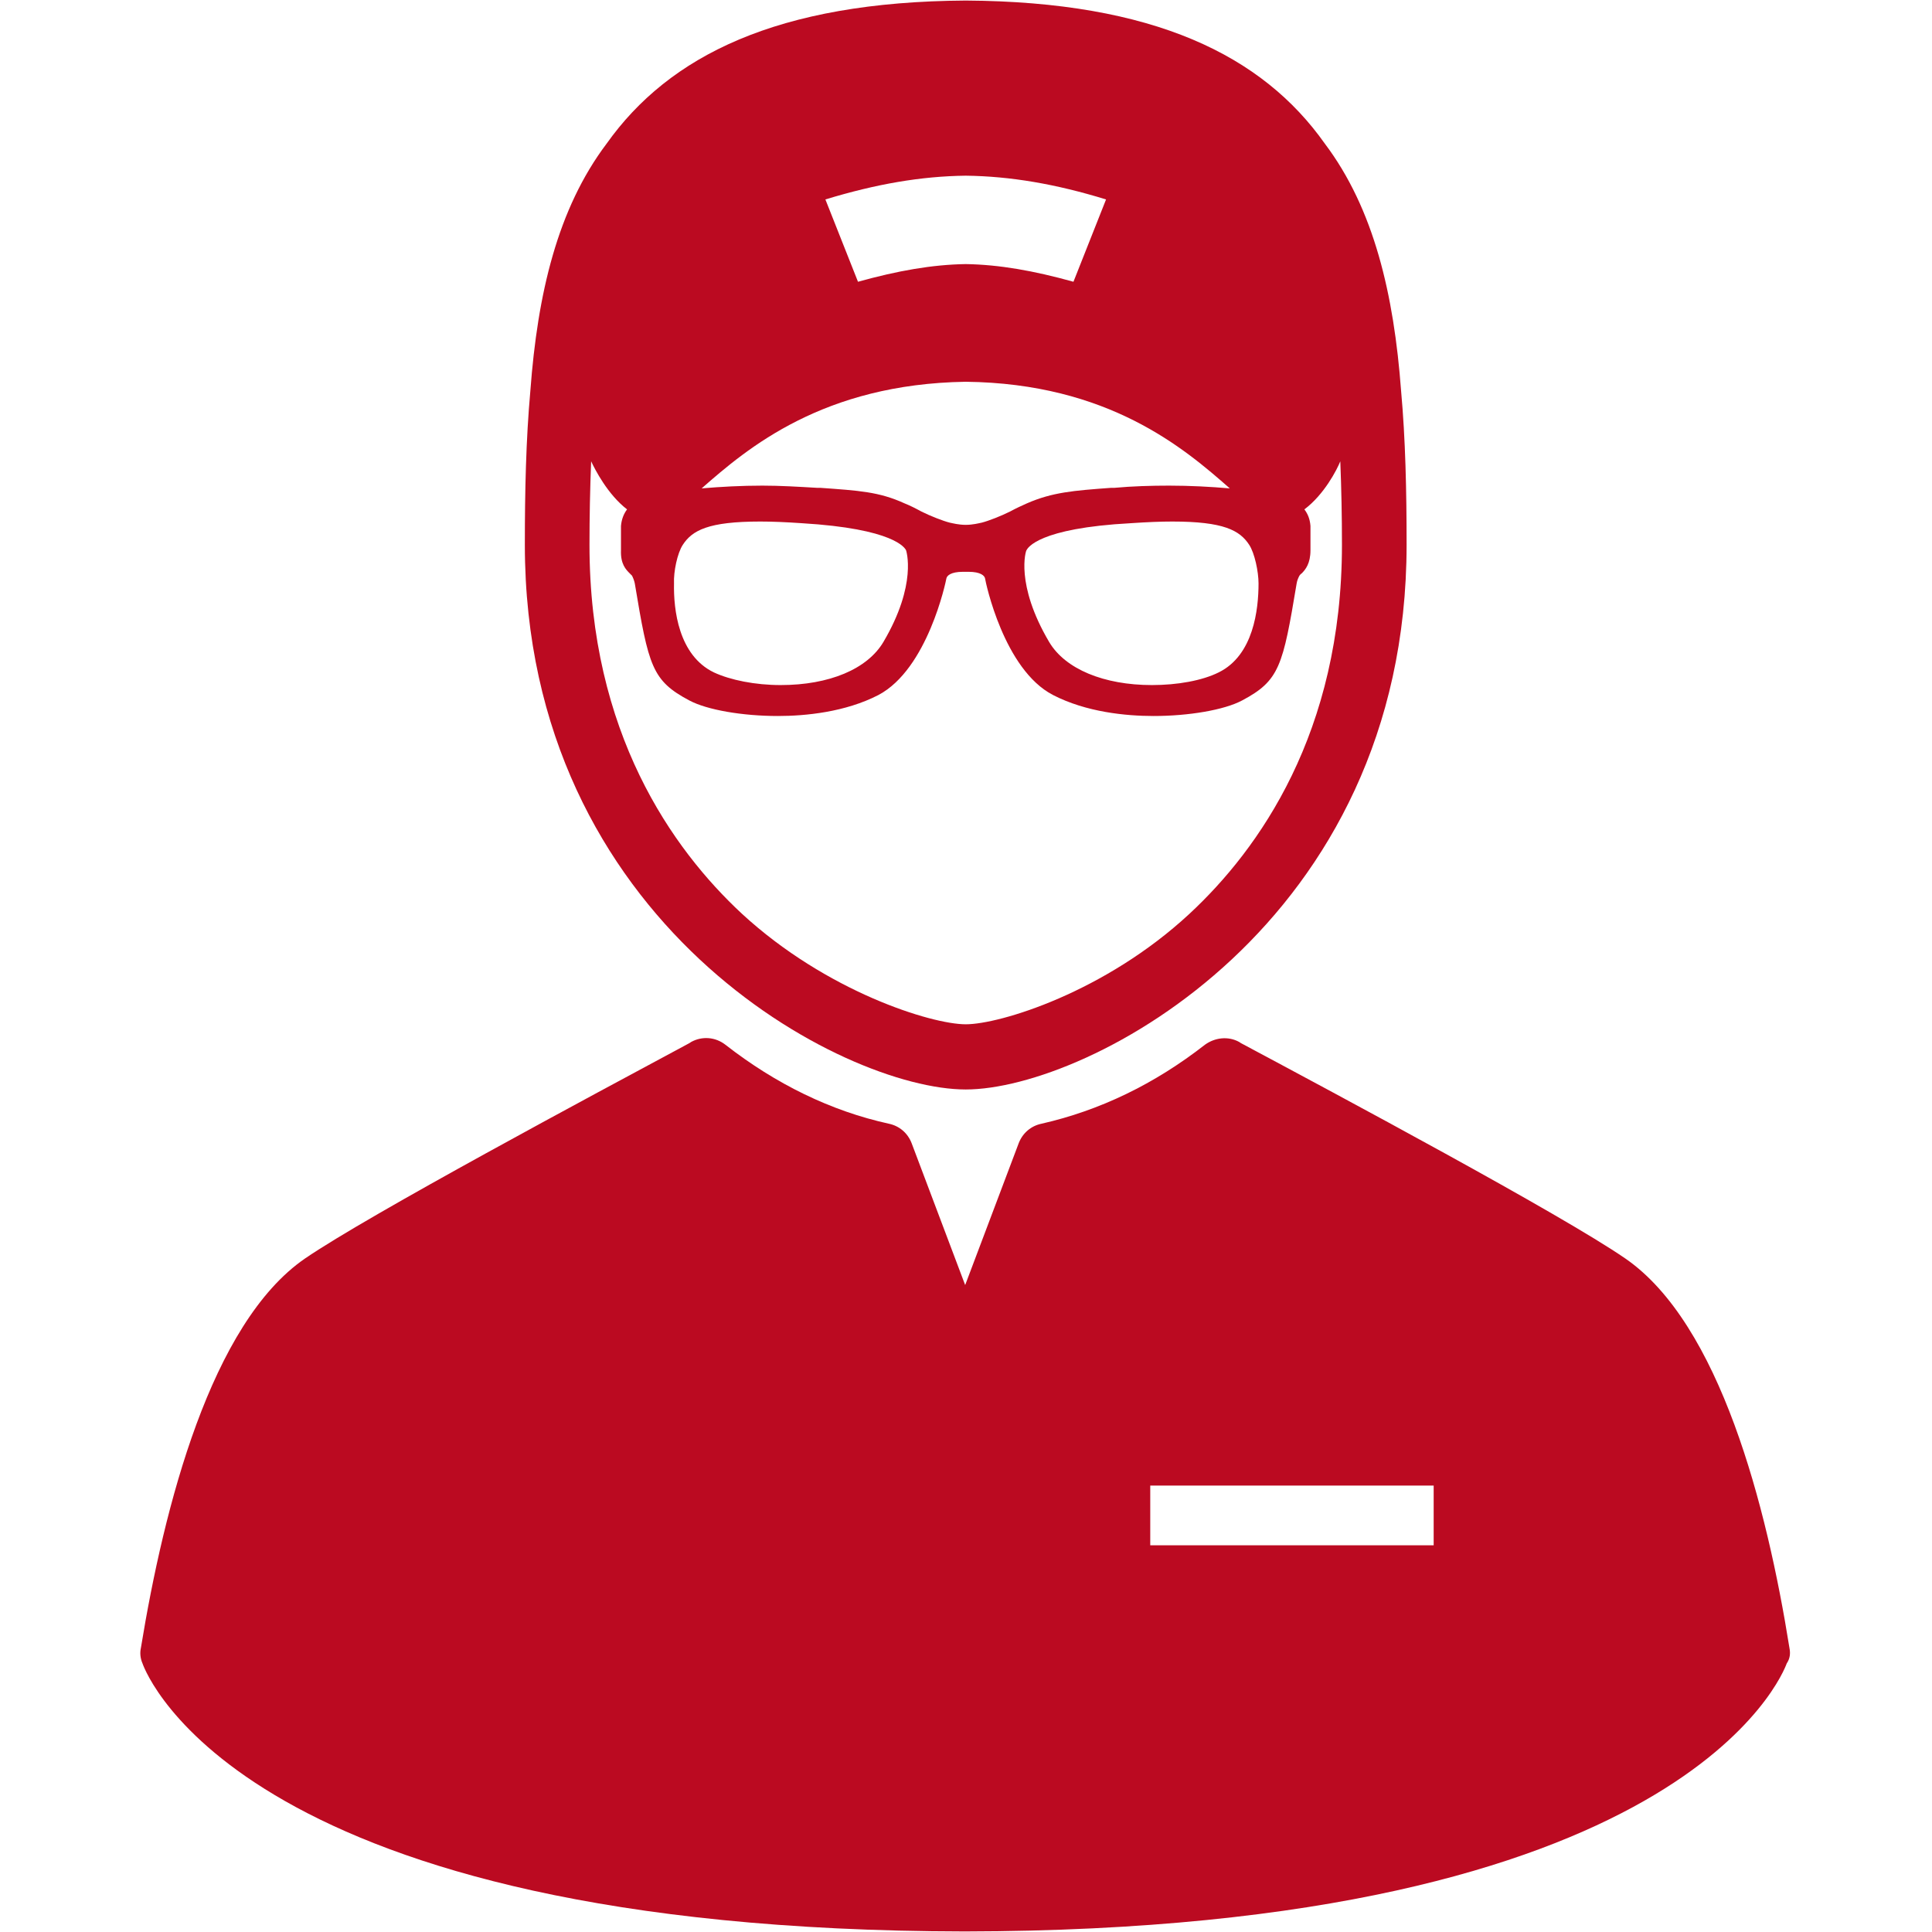 <?xml version="1.0" encoding="utf-8"?>
<!-- Generator: Adobe Illustrator 25.4.1, SVG Export Plug-In . SVG Version: 6.00 Build 0)  -->
<svg version="1.1" id="Capa_1" xmlns="http://www.w3.org/2000/svg" xmlns:xlink="http://www.w3.org/1999/xlink" x="0px" y="0px"
	 viewBox="0 0 349.7 349.7" style="enable-background:new 0 0 349.7 349.7;" xml:space="preserve">
<style type="text/css">
	.st0{fill:#BB0A21;}
</style>
<g>
	<path class="st0" d="M323.9,298.3c-4.1-25.7-12.6-58.7-29.7-70.5c-11.6-8-52.2-29.7-69.6-39l-0.3-0.2c-2-1.1-4.4-0.8-6.2,0.5
		c-9.1,7.1-19,11.9-29.6,14.3c-1.9,0.4-3.4,1.7-4.1,3.5l-9.7,25.7l-9.7-25.7c-0.7-1.8-2.2-3.1-4.1-3.5c-10.5-2.3-20.5-7.2-29.6-14.3
		c-1.8-1.4-4.2-1.6-6.2-0.5l-0.3,0.2c-17.3,9.3-57.9,31-69.6,39c-17,11.7-25.5,44.8-29.7,70.5c-0.2,0.9-0.1,1.9,0.3,2.8
		c0.7,2,18.6,48.3,148.8,48.5c130.2-0.2,148.1-46.6,148.8-48.5C324,300.2,324.1,299.3,323.9,298.3z M259.5,279.7h-51.3v-10.8h51.3
		V279.7z"/>
	<path class="st0" d="M174.8,197.2c22.1,0,79.8-30,79.8-98.6c0-9.7-0.2-19.1-1-27.9c-1.3-17.4-4.9-32.9-13.8-44.7
		c-11.3-16-31-25.7-65-25.9c-34.1,0.2-53.7,10-65,25.9C100.9,37.8,97.3,53.2,96,70.7c-0.8,8.9-1,18.2-1,27.9
		C95,167.2,152.7,197.2,174.8,197.2z M226.1,98.6c1,1.5,1.7,4.9,1.7,7c0,4.7-0.9,13-7.2,16.1c-3,1.5-7.5,2.3-12.1,2.3
		c-8.7,0-15.7-2.9-18.6-7.8c-6.2-10.5-4.2-16.6-4.1-16.6c0.2-0.4,2.1-4,18.9-4.9c2.9-0.2,5.4-0.3,7.5-0.3
		C221.5,94.4,224.4,96,226.1,98.6z M174.8,31.8c8.1,0.1,16.3,1.5,25.4,4.3c-2.4,6-3.5,8.9-5.9,14.9c-7.2-2-13.4-3.1-19.5-3.2
		c-6.1,0.1-12.3,1.2-19.5,3.2c-2.4-6-3.5-8.9-5.9-14.9C158.6,33.3,166.7,31.9,174.8,31.8z M174.8,69.1c25.8,0.3,39.5,12,47.8,19.3
		c-3.5-0.3-7.2-0.5-11-0.5c-3.2,0-6.6,0.1-9.9,0.4l-0.6,0c-6.8,0.5-10.6,0.8-15.2,2.8c-0.9,0.4-2,0.9-3.1,1.5
		c-1.6,0.8-3.9,1.7-5.1,2c-0.5,0.1-1.6,0.4-2.9,0.4c-1.3,0-2.4-0.3-2.9-0.4c-1.2-0.3-3.5-1.2-5.1-2c-1.1-0.6-2.1-1.1-3.1-1.5
		c-4.6-2.1-8.3-2.3-15.2-2.8l-0.6,0c-3.4-0.2-6.7-0.4-9.9-0.4c-3.8,0-7.5,0.2-11,0.5C135.3,81.1,149,69.5,174.8,69.1z M123.6,98.6
		c1.7-2.6,4.6-4.2,14-4.2c2.1,0,4.6,0.1,7.5,0.3c16.8,1,18.7,4.5,18.9,4.9c0,0,2.1,6.1-4.1,16.6c-2.9,4.9-9.8,7.8-18.6,7.8
		c-4.6,0-9.1-0.9-12.1-2.3c-6.4-3.1-7.3-11.4-7.2-16.1C121.9,103.5,122.6,100.1,123.6,98.6z M107,83.5c0.7,1.5,3,6,6.5,8.7
		c-0.6,0.8-1,1.8-1.1,3c0,0.7,0,1.8,0,2.9l0,0.1c0,0.6,0,1.1,0,1.4c-0.1,2.5,0.9,3.5,1.6,4.2c0.2,0.2,0.3,0.3,0.4,0.4
		c0.2,0.4,0.4,0.9,0.5,1.4c2.5,15,3.1,17.6,9.9,21.2c3.2,1.7,9.6,2.8,16,2.8c5,0,12.2-0.7,18.2-3.8c8.9-4.7,12.2-20.5,12.3-21.1
		c0.1-0.5,0.8-1.2,3-1.2h1c2.2,0,2.9,0.7,3,1.2c0.1,0.7,3.4,16.5,12.3,21.1c6,3.1,13.2,3.8,18.2,3.8c6.4,0,12.8-1.1,16-2.8
		c6.8-3.6,7.4-6.2,9.9-21.2c0.1-0.6,0.3-1,0.5-1.4c0.1-0.1,0.2-0.3,0.4-0.4c0.7-0.7,1.6-1.8,1.6-4.2c0-0.3,0-0.8,0-1.4l0-0.1
		c0-1,0-2.2,0-2.9c-0.1-1.3-0.5-2.2-1.1-3c3.6-2.7,5.9-7.2,6.5-8.7c0.2,5,0.3,10,0.3,15.1c0,34-15,55.1-27.6,66.8
		c-15.3,14.2-34.3,20-40.5,20s-25.2-5.9-40.5-20c-12.6-11.7-27.6-32.8-27.6-66.8C106.7,93.6,106.8,88.5,107,83.5z"/>
</g>
</svg>
